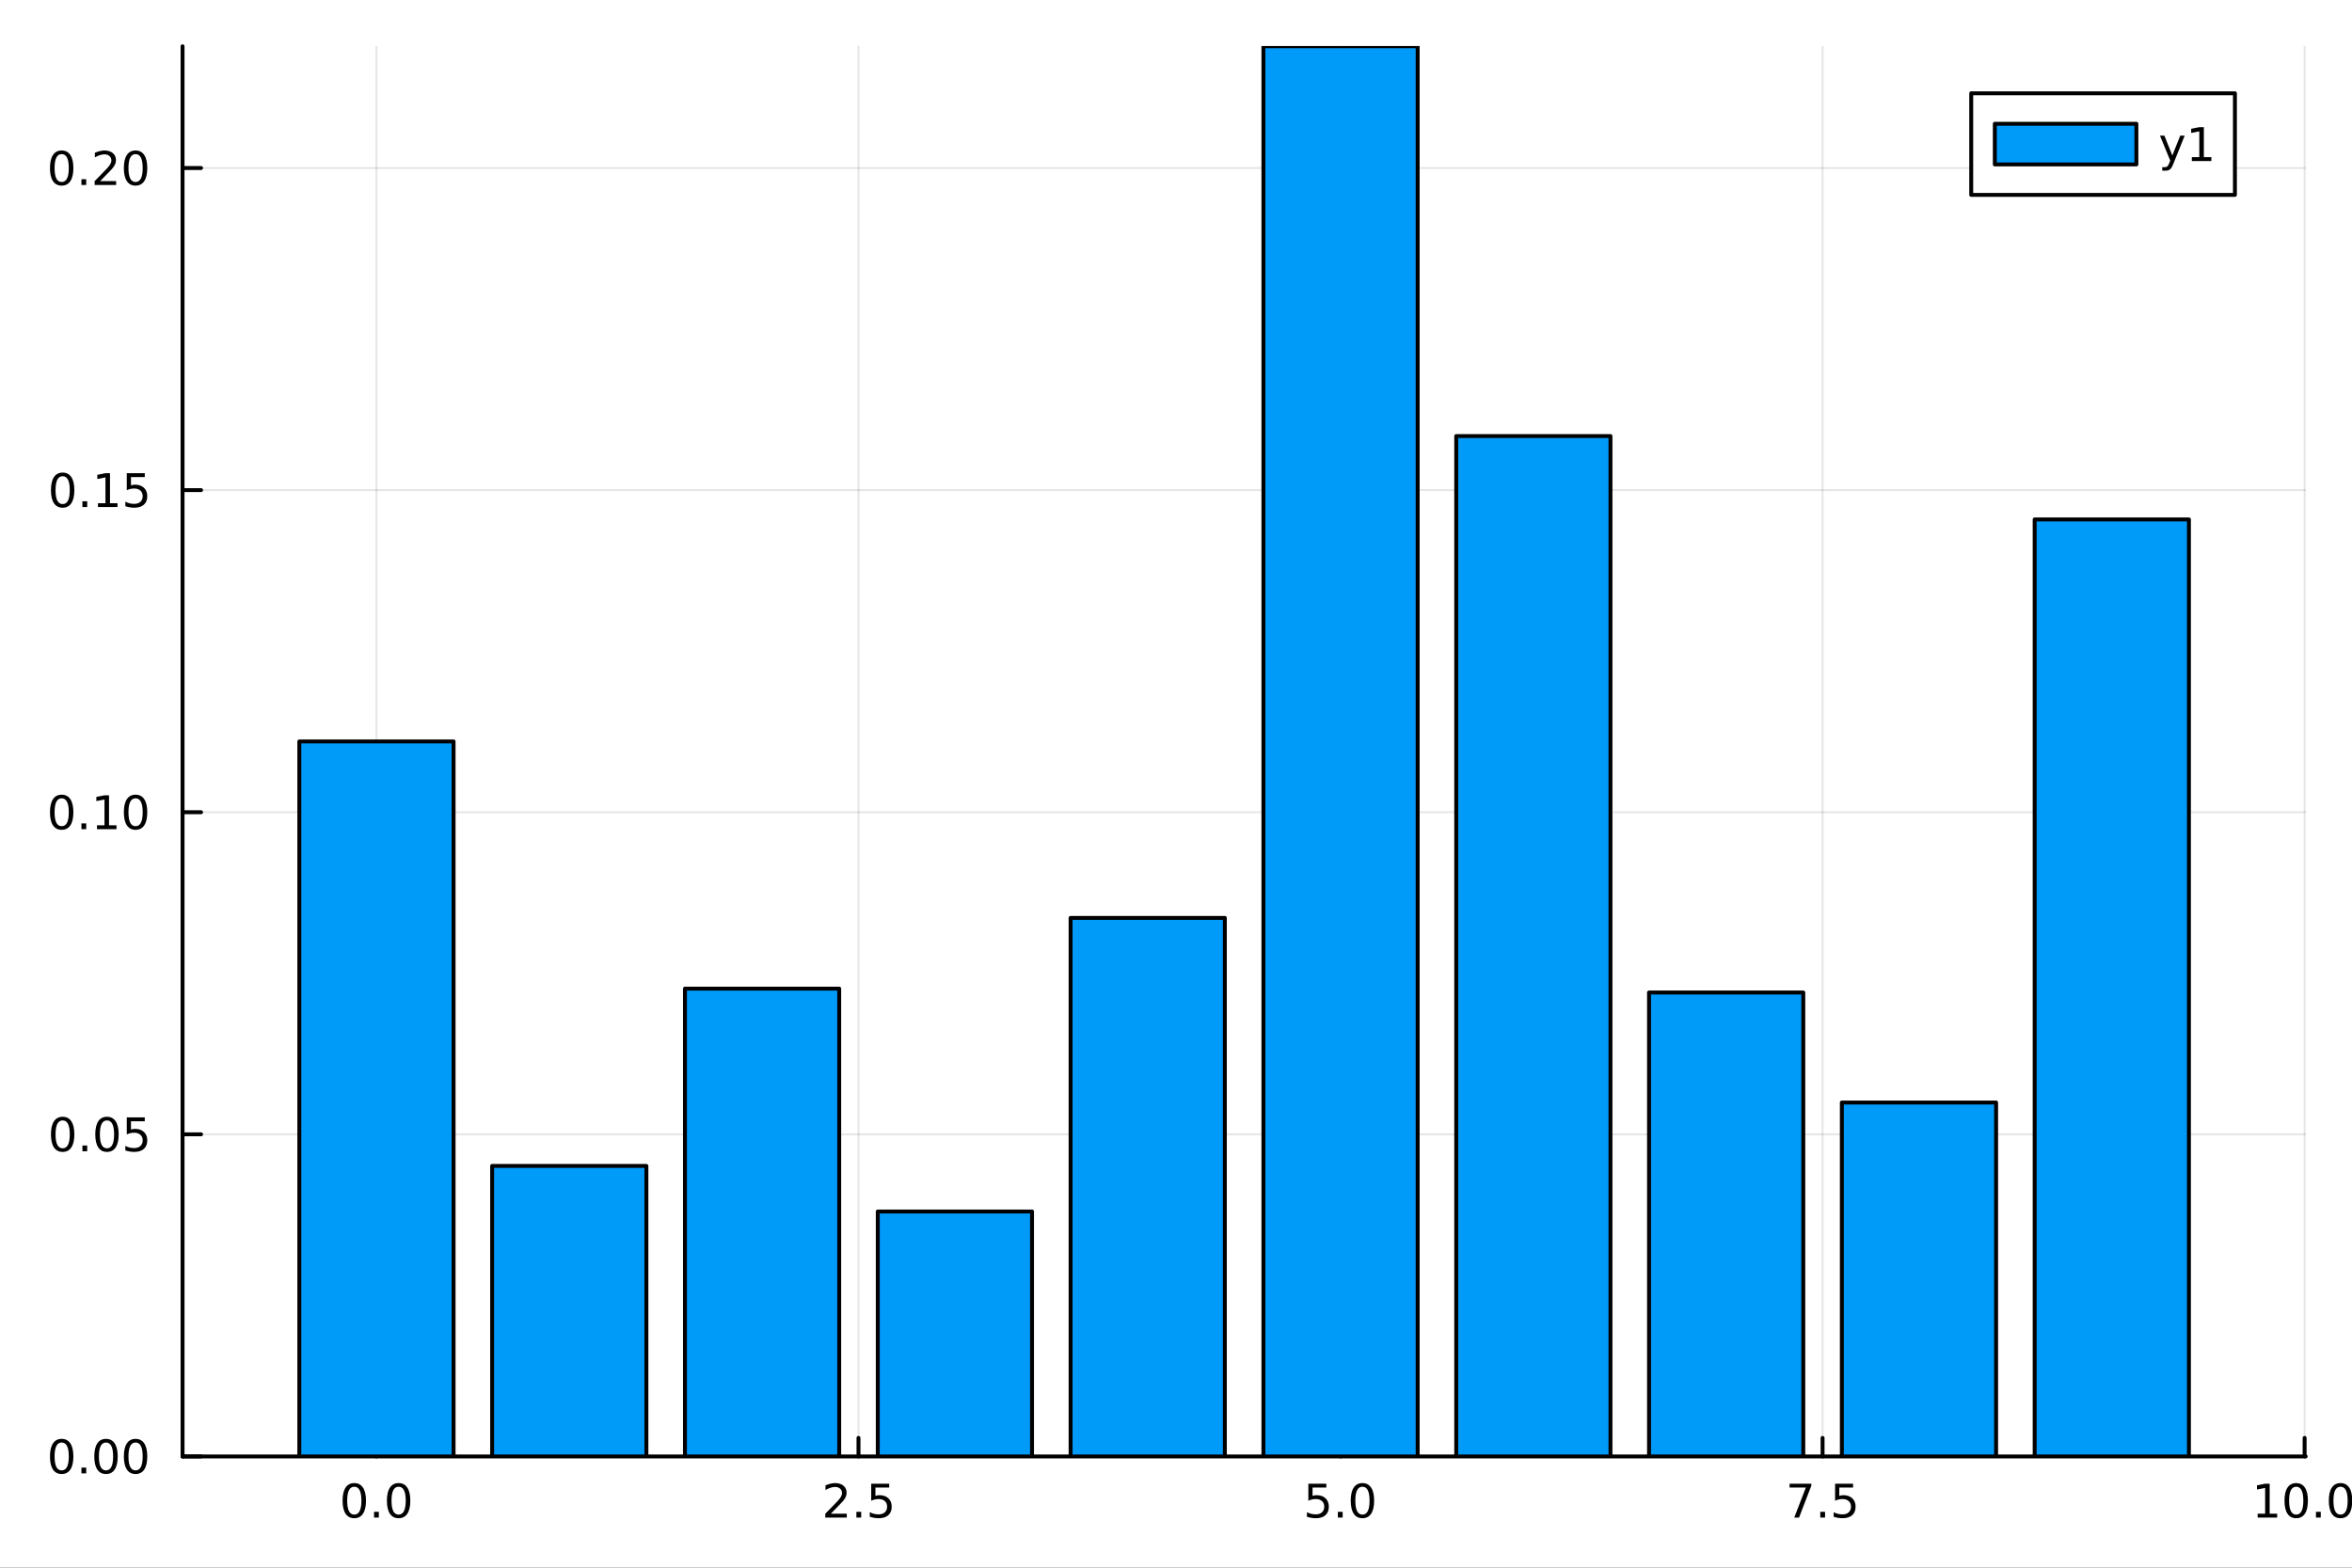 <?xml version="1.0" encoding="utf-8"?>
<svg xmlns="http://www.w3.org/2000/svg" xmlns:xlink="http://www.w3.org/1999/xlink" width="600" height="400" viewBox="0 0 2400 1600">
<rect x="0" y="0" width="2400" height="1600" fill="#333333" stroke="none"/>
<defs>
  <clipPath id="clip910">
    <rect x="0" y="0" width="2400" height="1600"/>
  </clipPath>
</defs>
<path clip-path="url(#clip910)" d="M0 1600 L2400 1600 L2400 0 L0 0  Z" fill="#ffffff" fill-rule="evenodd" fill-opacity="1"/>
<defs>
  <clipPath id="clip911">
    <rect x="480" y="0" width="1681" height="1600"/>
  </clipPath>
</defs>
<path clip-path="url(#clip910)" d="M186.274 1486.45 L2352.76 1486.45 L2352.76 47.244 L186.274 47.244  Z" fill="#ffffff" fill-rule="evenodd" fill-opacity="1"/>
<defs>
  <clipPath id="clip912">
    <rect x="186" y="47" width="2167" height="1440"/>
  </clipPath>
</defs>
<polyline clip-path="url(#clip912)" style="stroke:#000000; stroke-linecap:round; stroke-linejoin:round; stroke-width:2; stroke-opacity:0.1; fill:none" points="384.135,1486.45 384.135,47.244 "/>
<polyline clip-path="url(#clip912)" style="stroke:#000000; stroke-linecap:round; stroke-linejoin:round; stroke-width:2; stroke-opacity:0.1; fill:none" points="876.013,1486.45 876.013,47.244 "/>
<polyline clip-path="url(#clip912)" style="stroke:#000000; stroke-linecap:round; stroke-linejoin:round; stroke-width:2; stroke-opacity:0.1; fill:none" points="1367.89,1486.45 1367.89,47.244 "/>
<polyline clip-path="url(#clip912)" style="stroke:#000000; stroke-linecap:round; stroke-linejoin:round; stroke-width:2; stroke-opacity:0.1; fill:none" points="1859.77,1486.45 1859.77,47.244 "/>
<polyline clip-path="url(#clip912)" style="stroke:#000000; stroke-linecap:round; stroke-linejoin:round; stroke-width:2; stroke-opacity:0.1; fill:none" points="2351.65,1486.45 2351.65,47.244 "/>
<polyline clip-path="url(#clip910)" style="stroke:#000000; stroke-linecap:round; stroke-linejoin:round; stroke-width:4; stroke-opacity:1; fill:none" points="186.274,1486.45 2352.76,1486.45 "/>
<polyline clip-path="url(#clip910)" style="stroke:#000000; stroke-linecap:round; stroke-linejoin:round; stroke-width:4; stroke-opacity:1; fill:none" points="384.135,1486.45 384.135,1467.55 "/>
<polyline clip-path="url(#clip910)" style="stroke:#000000; stroke-linecap:round; stroke-linejoin:round; stroke-width:4; stroke-opacity:1; fill:none" points="876.013,1486.45 876.013,1467.55 "/>
<polyline clip-path="url(#clip910)" style="stroke:#000000; stroke-linecap:round; stroke-linejoin:round; stroke-width:4; stroke-opacity:1; fill:none" points="1367.89,1486.45 1367.89,1467.55 "/>
<polyline clip-path="url(#clip910)" style="stroke:#000000; stroke-linecap:round; stroke-linejoin:round; stroke-width:4; stroke-opacity:1; fill:none" points="1859.77,1486.45 1859.77,1467.55 "/>
<polyline clip-path="url(#clip910)" style="stroke:#000000; stroke-linecap:round; stroke-linejoin:round; stroke-width:4; stroke-opacity:1; fill:none" points="2351.65,1486.45 2351.65,1467.55 "/>
<path clip-path="url(#clip910)" d="M361.519 1517.37 Q357.908 1517.37 356.079 1520.93 Q354.274 1524.47 354.274 1531.6 Q354.274 1538.71 356.079 1542.27 Q357.908 1545.82 361.519 1545.82 Q365.153 1545.82 366.959 1542.27 Q368.788 1538.71 368.788 1531.6 Q368.788 1524.47 366.959 1520.93 Q365.153 1517.37 361.519 1517.37 M361.519 1513.66 Q367.329 1513.66 370.385 1518.27 Q373.464 1522.85 373.464 1531.6 Q373.464 1540.33 370.385 1544.94 Q367.329 1549.52 361.519 1549.52 Q355.709 1549.52 352.63 1544.94 Q349.575 1540.33 349.575 1531.6 Q349.575 1522.85 352.63 1518.27 Q355.709 1513.66 361.519 1513.66 Z" fill="#000000" fill-rule="nonzero" fill-opacity="1" /><path clip-path="url(#clip910)" d="M381.681 1542.97 L386.565 1542.97 L386.565 1548.85 L381.681 1548.85 L381.681 1542.97 Z" fill="#000000" fill-rule="nonzero" fill-opacity="1" /><path clip-path="url(#clip910)" d="M406.75 1517.37 Q403.139 1517.37 401.311 1520.93 Q399.505 1524.47 399.505 1531.6 Q399.505 1538.71 401.311 1542.27 Q403.139 1545.82 406.75 1545.82 Q410.385 1545.82 412.19 1542.27 Q414.019 1538.71 414.019 1531.6 Q414.019 1524.47 412.19 1520.93 Q410.385 1517.37 406.75 1517.37 M406.75 1513.66 Q412.561 1513.66 415.616 1518.27 Q418.695 1522.85 418.695 1531.6 Q418.695 1540.33 415.616 1544.94 Q412.561 1549.52 406.75 1549.52 Q400.94 1549.52 397.862 1544.94 Q394.806 1540.33 394.806 1531.6 Q394.806 1522.85 397.862 1518.27 Q400.94 1513.66 406.75 1513.66 Z" fill="#000000" fill-rule="nonzero" fill-opacity="1" /><path clip-path="url(#clip910)" d="M847.749 1544.91 L864.068 1544.91 L864.068 1548.85 L842.124 1548.85 L842.124 1544.91 Q844.786 1542.16 849.369 1537.53 Q853.976 1532.88 855.156 1531.53 Q857.402 1529.01 858.281 1527.27 Q859.184 1525.51 859.184 1523.82 Q859.184 1521.07 857.24 1519.33 Q855.318 1517.6 852.217 1517.6 Q850.017 1517.6 847.564 1518.36 Q845.133 1519.13 842.355 1520.68 L842.355 1515.95 Q845.18 1514.82 847.633 1514.24 Q850.087 1513.66 852.124 1513.66 Q857.494 1513.66 860.689 1516.35 Q863.883 1519.03 863.883 1523.52 Q863.883 1525.65 863.073 1527.57 Q862.286 1529.47 860.179 1532.07 Q859.601 1532.74 856.499 1535.95 Q853.397 1539.15 847.749 1544.91 Z" fill="#000000" fill-rule="nonzero" fill-opacity="1" /><path clip-path="url(#clip910)" d="M873.883 1542.97 L878.767 1542.97 L878.767 1548.85 L873.883 1548.85 L873.883 1542.97 Z" fill="#000000" fill-rule="nonzero" fill-opacity="1" /><path clip-path="url(#clip910)" d="M888.999 1514.29 L907.355 1514.29 L907.355 1518.22 L893.281 1518.22 L893.281 1526.7 Q894.3 1526.35 895.318 1526.19 Q896.337 1526 897.355 1526 Q903.142 1526 906.522 1529.17 Q909.901 1532.34 909.901 1537.76 Q909.901 1543.34 906.429 1546.44 Q902.957 1549.52 896.638 1549.52 Q894.462 1549.52 892.193 1549.15 Q889.948 1548.78 887.54 1548.04 L887.54 1543.34 Q889.624 1544.47 891.846 1545.03 Q894.068 1545.58 896.545 1545.58 Q900.55 1545.58 902.888 1543.48 Q905.225 1541.37 905.225 1537.76 Q905.225 1534.15 902.888 1532.04 Q900.55 1529.94 896.545 1529.94 Q894.67 1529.94 892.795 1530.35 Q890.943 1530.77 888.999 1531.65 L888.999 1514.29 Z" fill="#000000" fill-rule="nonzero" fill-opacity="1" /><path clip-path="url(#clip910)" d="M1335.06 1514.29 L1353.41 1514.29 L1353.41 1518.22 L1339.34 1518.22 L1339.34 1526.7 Q1340.36 1526.35 1341.37 1526.19 Q1342.39 1526 1343.41 1526 Q1349.2 1526 1352.58 1529.17 Q1355.96 1532.34 1355.96 1537.76 Q1355.96 1543.34 1352.49 1546.44 Q1349.01 1549.52 1342.69 1549.52 Q1340.52 1549.52 1338.25 1549.15 Q1336 1548.78 1333.6 1548.04 L1333.6 1543.34 Q1335.68 1544.47 1337.9 1545.03 Q1340.12 1545.58 1342.6 1545.58 Q1346.61 1545.58 1348.94 1543.48 Q1351.28 1541.37 1351.28 1537.76 Q1351.28 1534.15 1348.94 1532.04 Q1346.61 1529.94 1342.6 1529.94 Q1340.73 1529.94 1338.85 1530.35 Q1337 1530.77 1335.06 1531.65 L1335.06 1514.29 Z" fill="#000000" fill-rule="nonzero" fill-opacity="1" /><path clip-path="url(#clip910)" d="M1365.17 1542.97 L1370.05 1542.97 L1370.05 1548.85 L1365.17 1548.85 L1365.17 1542.97 Z" fill="#000000" fill-rule="nonzero" fill-opacity="1" /><path clip-path="url(#clip910)" d="M1390.24 1517.37 Q1386.63 1517.37 1384.8 1520.93 Q1382.99 1524.47 1382.99 1531.6 Q1382.99 1538.71 1384.8 1542.27 Q1386.63 1545.82 1390.24 1545.82 Q1393.87 1545.82 1395.68 1542.27 Q1397.51 1538.71 1397.51 1531.6 Q1397.51 1524.47 1395.68 1520.93 Q1393.87 1517.37 1390.24 1517.37 M1390.24 1513.66 Q1396.05 1513.66 1399.11 1518.27 Q1402.18 1522.85 1402.18 1531.6 Q1402.18 1540.33 1399.11 1544.94 Q1396.05 1549.52 1390.24 1549.52 Q1384.43 1549.52 1381.35 1544.94 Q1378.3 1540.33 1378.3 1531.6 Q1378.3 1522.85 1381.35 1518.27 Q1384.43 1513.66 1390.24 1513.66 Z" fill="#000000" fill-rule="nonzero" fill-opacity="1" /><path clip-path="url(#clip910)" d="M1826.09 1514.29 L1848.31 1514.29 L1848.31 1516.28 L1835.76 1548.85 L1830.88 1548.85 L1842.69 1518.22 L1826.09 1518.22 L1826.09 1514.29 Z" fill="#000000" fill-rule="nonzero" fill-opacity="1" /><path clip-path="url(#clip910)" d="M1857.43 1542.97 L1862.31 1542.97 L1862.31 1548.85 L1857.43 1548.85 L1857.43 1542.97 Z" fill="#000000" fill-rule="nonzero" fill-opacity="1" /><path clip-path="url(#clip910)" d="M1872.55 1514.29 L1890.9 1514.29 L1890.9 1518.22 L1876.83 1518.22 L1876.83 1526.7 Q1877.85 1526.35 1878.87 1526.19 Q1879.88 1526 1880.9 1526 Q1886.69 1526 1890.07 1529.17 Q1893.45 1532.34 1893.45 1537.76 Q1893.45 1543.34 1889.98 1546.44 Q1886.5 1549.52 1880.18 1549.52 Q1878.01 1549.52 1875.74 1549.15 Q1873.5 1548.78 1871.09 1548.04 L1871.09 1543.34 Q1873.17 1544.47 1875.39 1545.03 Q1877.62 1545.58 1880.09 1545.58 Q1884.1 1545.58 1886.43 1543.48 Q1888.77 1541.37 1888.77 1537.76 Q1888.77 1534.15 1886.43 1532.04 Q1884.1 1529.94 1880.09 1529.94 Q1878.22 1529.94 1876.34 1530.35 Q1874.49 1530.77 1872.55 1531.65 L1872.55 1514.29 Z" fill="#000000" fill-rule="nonzero" fill-opacity="1" /><path clip-path="url(#clip910)" d="M2303.72 1544.91 L2311.36 1544.91 L2311.36 1518.55 L2303.05 1520.21 L2303.05 1515.95 L2311.31 1514.29 L2315.99 1514.29 L2315.99 1544.91 L2323.63 1544.91 L2323.63 1548.85 L2303.72 1548.85 L2303.72 1544.91 Z" fill="#000000" fill-rule="nonzero" fill-opacity="1" /><path clip-path="url(#clip910)" d="M2343.07 1517.37 Q2339.46 1517.37 2337.63 1520.93 Q2335.82 1524.47 2335.82 1531.6 Q2335.82 1538.71 2337.63 1542.27 Q2339.46 1545.82 2343.07 1545.82 Q2346.7 1545.82 2348.51 1542.27 Q2350.34 1538.71 2350.34 1531.6 Q2350.34 1524.47 2348.51 1520.93 Q2346.7 1517.37 2343.07 1517.37 M2343.07 1513.66 Q2348.88 1513.66 2351.94 1518.27 Q2355.01 1522.85 2355.01 1531.6 Q2355.01 1540.33 2351.94 1544.94 Q2348.88 1549.52 2343.07 1549.52 Q2337.26 1549.52 2334.18 1544.94 Q2331.13 1540.33 2331.13 1531.6 Q2331.13 1522.85 2334.18 1518.27 Q2337.26 1513.66 2343.07 1513.66 Z" fill="#000000" fill-rule="nonzero" fill-opacity="1" /><path clip-path="url(#clip910)" d="M2363.23 1542.97 L2368.12 1542.97 L2368.12 1548.85 L2363.23 1548.85 L2363.23 1542.97 Z" fill="#000000" fill-rule="nonzero" fill-opacity="1" /><path clip-path="url(#clip910)" d="M2388.3 1517.37 Q2384.69 1517.37 2382.86 1520.93 Q2381.06 1524.47 2381.06 1531.6 Q2381.06 1538.71 2382.86 1542.27 Q2384.69 1545.82 2388.3 1545.82 Q2391.94 1545.82 2393.74 1542.27 Q2395.57 1538.71 2395.57 1531.6 Q2395.57 1524.47 2393.74 1520.93 Q2391.94 1517.37 2388.3 1517.37 M2388.3 1513.66 Q2394.11 1513.66 2397.17 1518.27 Q2400.25 1522.85 2400.25 1531.6 Q2400.25 1540.33 2397.17 1544.94 Q2394.11 1549.52 2388.3 1549.52 Q2382.49 1549.52 2379.41 1544.94 Q2376.36 1540.33 2376.36 1531.6 Q2376.36 1522.85 2379.41 1518.27 Q2382.49 1513.66 2388.3 1513.66 Z" fill="#000000" fill-rule="nonzero" fill-opacity="1" /><polyline clip-path="url(#clip912)" style="stroke:#000000; stroke-linecap:round; stroke-linejoin:round; stroke-width:2; stroke-opacity:0.1; fill:none" points="186.274,1486.45 2352.76,1486.45 "/>
<polyline clip-path="url(#clip912)" style="stroke:#000000; stroke-linecap:round; stroke-linejoin:round; stroke-width:2; stroke-opacity:0.1; fill:none" points="186.274,1157.71 2352.76,1157.71 "/>
<polyline clip-path="url(#clip912)" style="stroke:#000000; stroke-linecap:round; stroke-linejoin:round; stroke-width:2; stroke-opacity:0.1; fill:none" points="186.274,828.971 2352.76,828.971 "/>
<polyline clip-path="url(#clip912)" style="stroke:#000000; stroke-linecap:round; stroke-linejoin:round; stroke-width:2; stroke-opacity:0.1; fill:none" points="186.274,500.233 2352.76,500.233 "/>
<polyline clip-path="url(#clip912)" style="stroke:#000000; stroke-linecap:round; stroke-linejoin:round; stroke-width:2; stroke-opacity:0.1; fill:none" points="186.274,171.494 2352.76,171.494 "/>
<polyline clip-path="url(#clip910)" style="stroke:#000000; stroke-linecap:round; stroke-linejoin:round; stroke-width:4; stroke-opacity:1; fill:none" points="186.274,1486.45 186.274,47.244 "/>
<polyline clip-path="url(#clip910)" style="stroke:#000000; stroke-linecap:round; stroke-linejoin:round; stroke-width:4; stroke-opacity:1; fill:none" points="186.274,1486.45 205.172,1486.45 "/>
<polyline clip-path="url(#clip910)" style="stroke:#000000; stroke-linecap:round; stroke-linejoin:round; stroke-width:4; stroke-opacity:1; fill:none" points="186.274,1157.71 205.172,1157.71 "/>
<polyline clip-path="url(#clip910)" style="stroke:#000000; stroke-linecap:round; stroke-linejoin:round; stroke-width:4; stroke-opacity:1; fill:none" points="186.274,828.971 205.172,828.971 "/>
<polyline clip-path="url(#clip910)" style="stroke:#000000; stroke-linecap:round; stroke-linejoin:round; stroke-width:4; stroke-opacity:1; fill:none" points="186.274,500.233 205.172,500.233 "/>
<polyline clip-path="url(#clip910)" style="stroke:#000000; stroke-linecap:round; stroke-linejoin:round; stroke-width:4; stroke-opacity:1; fill:none" points="186.274,171.494 205.172,171.494 "/>
<path clip-path="url(#clip910)" d="M62.937 1472.25 Q59.325 1472.25 57.497 1475.81 Q55.691 1479.35 55.691 1486.48 Q55.691 1493.59 57.497 1497.15 Q59.325 1500.7 62.937 1500.7 Q66.571 1500.7 68.376 1497.15 Q70.205 1493.59 70.205 1486.48 Q70.205 1479.35 68.376 1475.81 Q66.571 1472.25 62.937 1472.25 M62.937 1468.54 Q68.747 1468.54 71.802 1473.15 Q74.881 1477.73 74.881 1486.48 Q74.881 1495.21 71.802 1499.82 Q68.747 1504.4 62.937 1504.4 Q57.126 1504.4 54.048 1499.82 Q50.992 1495.21 50.992 1486.48 Q50.992 1477.73 54.048 1473.15 Q57.126 1468.54 62.937 1468.54 Z" fill="#000000" fill-rule="nonzero" fill-opacity="1" /><path clip-path="url(#clip910)" d="M83.098 1497.85 L87.983 1497.85 L87.983 1503.73 L83.098 1503.73 L83.098 1497.85 Z" fill="#000000" fill-rule="nonzero" fill-opacity="1" /><path clip-path="url(#clip910)" d="M108.168 1472.25 Q104.557 1472.25 102.728 1475.81 Q100.922 1479.35 100.922 1486.48 Q100.922 1493.59 102.728 1497.15 Q104.557 1500.7 108.168 1500.7 Q111.802 1500.7 113.608 1497.15 Q115.436 1493.59 115.436 1486.48 Q115.436 1479.35 113.608 1475.81 Q111.802 1472.25 108.168 1472.25 M108.168 1468.54 Q113.978 1468.54 117.033 1473.15 Q120.112 1477.73 120.112 1486.48 Q120.112 1495.21 117.033 1499.82 Q113.978 1504.4 108.168 1504.4 Q102.358 1504.4 99.279 1499.82 Q96.223 1495.21 96.223 1486.48 Q96.223 1477.73 99.279 1473.15 Q102.358 1468.54 108.168 1468.54 Z" fill="#000000" fill-rule="nonzero" fill-opacity="1" /><path clip-path="url(#clip910)" d="M138.33 1472.25 Q134.719 1472.25 132.89 1475.81 Q131.084 1479.35 131.084 1486.48 Q131.084 1493.59 132.89 1497.15 Q134.719 1500.7 138.33 1500.7 Q141.964 1500.7 143.769 1497.15 Q145.598 1493.59 145.598 1486.48 Q145.598 1479.35 143.769 1475.81 Q141.964 1472.25 138.33 1472.25 M138.33 1468.54 Q144.14 1468.54 147.195 1473.15 Q150.274 1477.73 150.274 1486.48 Q150.274 1495.21 147.195 1499.82 Q144.14 1504.4 138.33 1504.4 Q132.519 1504.4 129.441 1499.82 Q126.385 1495.21 126.385 1486.48 Q126.385 1477.73 129.441 1473.15 Q132.519 1468.54 138.33 1468.54 Z" fill="#000000" fill-rule="nonzero" fill-opacity="1" /><path clip-path="url(#clip910)" d="M63.932 1143.51 Q60.321 1143.51 58.492 1147.07 Q56.687 1150.61 56.687 1157.74 Q56.687 1164.85 58.492 1168.42 Q60.321 1171.96 63.932 1171.96 Q67.566 1171.96 69.372 1168.42 Q71.2 1164.85 71.2 1157.74 Q71.2 1150.61 69.372 1147.07 Q67.566 1143.51 63.932 1143.51 M63.932 1139.8 Q69.742 1139.8 72.798 1144.41 Q75.876 1148.99 75.876 1157.74 Q75.876 1166.47 72.798 1171.08 Q69.742 1175.66 63.932 1175.66 Q58.122 1175.66 55.043 1171.08 Q51.987 1166.47 51.987 1157.74 Q51.987 1148.99 55.043 1144.41 Q58.122 1139.8 63.932 1139.8 Z" fill="#000000" fill-rule="nonzero" fill-opacity="1" /><path clip-path="url(#clip910)" d="M84.094 1169.11 L88.978 1169.11 L88.978 1174.99 L84.094 1174.99 L84.094 1169.11 Z" fill="#000000" fill-rule="nonzero" fill-opacity="1" /><path clip-path="url(#clip910)" d="M109.163 1143.51 Q105.552 1143.51 103.723 1147.07 Q101.918 1150.61 101.918 1157.74 Q101.918 1164.85 103.723 1168.42 Q105.552 1171.96 109.163 1171.96 Q112.797 1171.96 114.603 1168.42 Q116.432 1164.85 116.432 1157.74 Q116.432 1150.61 114.603 1147.07 Q112.797 1143.51 109.163 1143.51 M109.163 1139.8 Q114.973 1139.8 118.029 1144.41 Q121.107 1148.99 121.107 1157.74 Q121.107 1166.47 118.029 1171.08 Q114.973 1175.66 109.163 1175.66 Q103.353 1175.66 100.274 1171.08 Q97.219 1166.47 97.219 1157.74 Q97.219 1148.99 100.274 1144.41 Q103.353 1139.8 109.163 1139.8 Z" fill="#000000" fill-rule="nonzero" fill-opacity="1" /><path clip-path="url(#clip910)" d="M129.371 1140.43 L147.728 1140.43 L147.728 1144.36 L133.654 1144.36 L133.654 1152.84 Q134.672 1152.49 135.691 1152.33 Q136.709 1152.14 137.728 1152.14 Q143.515 1152.14 146.894 1155.31 Q150.274 1158.48 150.274 1163.9 Q150.274 1169.48 146.802 1172.58 Q143.33 1175.66 137.01 1175.66 Q134.834 1175.66 132.566 1175.29 Q130.32 1174.92 127.913 1174.18 L127.913 1169.48 Q129.996 1170.61 132.219 1171.17 Q134.441 1171.73 136.918 1171.73 Q140.922 1171.73 143.26 1169.62 Q145.598 1167.51 145.598 1163.9 Q145.598 1160.29 143.26 1158.18 Q140.922 1156.08 136.918 1156.08 Q135.043 1156.08 133.168 1156.49 Q131.316 1156.91 129.371 1157.79 L129.371 1140.43 Z" fill="#000000" fill-rule="nonzero" fill-opacity="1" /><path clip-path="url(#clip910)" d="M62.937 814.77 Q59.325 814.77 57.497 818.335 Q55.691 821.876 55.691 829.006 Q55.691 836.112 57.497 839.677 Q59.325 843.219 62.937 843.219 Q66.571 843.219 68.376 839.677 Q70.205 836.112 70.205 829.006 Q70.205 821.876 68.376 818.335 Q66.571 814.77 62.937 814.77 M62.937 811.066 Q68.747 811.066 71.802 815.673 Q74.881 820.256 74.881 829.006 Q74.881 837.733 71.802 842.339 Q68.747 846.922 62.937 846.922 Q57.126 846.922 54.048 842.339 Q50.992 837.733 50.992 829.006 Q50.992 820.256 54.048 815.673 Q57.126 811.066 62.937 811.066 Z" fill="#000000" fill-rule="nonzero" fill-opacity="1" /><path clip-path="url(#clip910)" d="M83.098 840.372 L87.983 840.372 L87.983 846.251 L83.098 846.251 L83.098 840.372 Z" fill="#000000" fill-rule="nonzero" fill-opacity="1" /><path clip-path="url(#clip910)" d="M98.978 842.316 L106.617 842.316 L106.617 815.95 L98.307 817.617 L98.307 813.358 L106.571 811.691 L111.246 811.691 L111.246 842.316 L118.885 842.316 L118.885 846.251 L98.978 846.251 L98.978 842.316 Z" fill="#000000" fill-rule="nonzero" fill-opacity="1" /><path clip-path="url(#clip910)" d="M138.33 814.77 Q134.719 814.77 132.89 818.335 Q131.084 821.876 131.084 829.006 Q131.084 836.112 132.89 839.677 Q134.719 843.219 138.33 843.219 Q141.964 843.219 143.769 839.677 Q145.598 836.112 145.598 829.006 Q145.598 821.876 143.769 818.335 Q141.964 814.77 138.33 814.77 M138.33 811.066 Q144.14 811.066 147.195 815.673 Q150.274 820.256 150.274 829.006 Q150.274 837.733 147.195 842.339 Q144.14 846.922 138.33 846.922 Q132.519 846.922 129.441 842.339 Q126.385 837.733 126.385 829.006 Q126.385 820.256 129.441 815.673 Q132.519 811.066 138.33 811.066 Z" fill="#000000" fill-rule="nonzero" fill-opacity="1" /><path clip-path="url(#clip910)" d="M63.932 486.031 Q60.321 486.031 58.492 489.596 Q56.687 493.138 56.687 500.268 Q56.687 507.374 58.492 510.939 Q60.321 514.48 63.932 514.48 Q67.566 514.48 69.372 510.939 Q71.2 507.374 71.2 500.268 Q71.2 493.138 69.372 489.596 Q67.566 486.031 63.932 486.031 M63.932 482.328 Q69.742 482.328 72.798 486.934 Q75.876 491.518 75.876 500.268 Q75.876 508.994 72.798 513.601 Q69.742 518.184 63.932 518.184 Q58.122 518.184 55.043 513.601 Q51.987 508.994 51.987 500.268 Q51.987 491.518 55.043 486.934 Q58.122 482.328 63.932 482.328 Z" fill="#000000" fill-rule="nonzero" fill-opacity="1" /><path clip-path="url(#clip910)" d="M84.094 511.633 L88.978 511.633 L88.978 517.513 L84.094 517.513 L84.094 511.633 Z" fill="#000000" fill-rule="nonzero" fill-opacity="1" /><path clip-path="url(#clip910)" d="M99.973 513.578 L107.612 513.578 L107.612 487.212 L99.302 488.879 L99.302 484.619 L107.566 482.953 L112.242 482.953 L112.242 513.578 L119.881 513.578 L119.881 517.513 L99.973 517.513 L99.973 513.578 Z" fill="#000000" fill-rule="nonzero" fill-opacity="1" /><path clip-path="url(#clip910)" d="M129.371 482.953 L147.728 482.953 L147.728 486.888 L133.654 486.888 L133.654 495.36 Q134.672 495.013 135.691 494.851 Q136.709 494.666 137.728 494.666 Q143.515 494.666 146.894 497.837 Q150.274 501.008 150.274 506.425 Q150.274 512.004 146.802 515.105 Q143.33 518.184 137.01 518.184 Q134.834 518.184 132.566 517.814 Q130.32 517.443 127.913 516.703 L127.913 512.004 Q129.996 513.138 132.219 513.693 Q134.441 514.249 136.918 514.249 Q140.922 514.249 143.26 512.142 Q145.598 510.036 145.598 506.425 Q145.598 502.814 143.26 500.707 Q140.922 498.601 136.918 498.601 Q135.043 498.601 133.168 499.018 Q131.316 499.434 129.371 500.314 L129.371 482.953 Z" fill="#000000" fill-rule="nonzero" fill-opacity="1" /><path clip-path="url(#clip910)" d="M62.937 157.293 Q59.325 157.293 57.497 160.858 Q55.691 164.4 55.691 171.529 Q55.691 178.636 57.497 182.2 Q59.325 185.742 62.937 185.742 Q66.571 185.742 68.376 182.2 Q70.205 178.636 70.205 171.529 Q70.205 164.4 68.376 160.858 Q66.571 157.293 62.937 157.293 M62.937 153.589 Q68.747 153.589 71.802 158.196 Q74.881 162.779 74.881 171.529 Q74.881 180.256 71.802 184.862 Q68.747 189.446 62.937 189.446 Q57.126 189.446 54.048 184.862 Q50.992 180.256 50.992 171.529 Q50.992 162.779 54.048 158.196 Q57.126 153.589 62.937 153.589 Z" fill="#000000" fill-rule="nonzero" fill-opacity="1" /><path clip-path="url(#clip910)" d="M83.098 182.895 L87.983 182.895 L87.983 188.774 L83.098 188.774 L83.098 182.895 Z" fill="#000000" fill-rule="nonzero" fill-opacity="1" /><path clip-path="url(#clip910)" d="M102.196 184.839 L118.515 184.839 L118.515 188.774 L96.571 188.774 L96.571 184.839 Q99.233 182.085 103.816 177.455 Q108.422 172.802 109.603 171.46 Q111.848 168.937 112.728 167.2 Q113.631 165.441 113.631 163.751 Q113.631 160.997 111.686 159.261 Q109.765 157.525 106.663 157.525 Q104.464 157.525 102.01 158.288 Q99.58 159.052 96.802 160.603 L96.802 155.881 Q99.626 154.747 102.08 154.168 Q104.534 153.589 106.571 153.589 Q111.941 153.589 115.135 156.275 Q118.33 158.96 118.33 163.45 Q118.33 165.58 117.52 167.501 Q116.733 169.4 114.626 171.992 Q114.047 172.663 110.946 175.881 Q107.844 179.075 102.196 184.839 Z" fill="#000000" fill-rule="nonzero" fill-opacity="1" /><path clip-path="url(#clip910)" d="M138.33 157.293 Q134.719 157.293 132.89 160.858 Q131.084 164.4 131.084 171.529 Q131.084 178.636 132.89 182.2 Q134.719 185.742 138.33 185.742 Q141.964 185.742 143.769 182.2 Q145.598 178.636 145.598 171.529 Q145.598 164.4 143.769 160.858 Q141.964 157.293 138.33 157.293 M138.33 153.589 Q144.14 153.589 147.195 158.196 Q150.274 162.779 150.274 171.529 Q150.274 180.256 147.195 184.862 Q144.14 189.446 138.33 189.446 Q132.519 189.446 129.441 184.862 Q126.385 180.256 126.385 171.529 Q126.385 162.779 129.441 158.196 Q132.519 153.589 138.33 153.589 Z" fill="#000000" fill-rule="nonzero" fill-opacity="1" /><path clip-path="url(#clip912)" d="M305.434 756.743 L305.434 1486.45 L462.835 1486.45 L462.835 756.743 L305.434 756.743 L305.434 756.743  Z" fill="#009af9" fill-rule="evenodd" fill-opacity="1"/>
<polyline clip-path="url(#clip912)" style="stroke:#000000; stroke-linecap:round; stroke-linejoin:round; stroke-width:4; stroke-opacity:1; fill:none" points="305.434,756.743 305.434,1486.45 462.835,1486.45 462.835,756.743 305.434,756.743 "/>
<path clip-path="url(#clip912)" d="M502.186 1189.97 L502.186 1486.45 L659.586 1486.45 L659.586 1189.97 L502.186 1189.97 L502.186 1189.97  Z" fill="#009af9" fill-rule="evenodd" fill-opacity="1"/>
<polyline clip-path="url(#clip912)" style="stroke:#000000; stroke-linecap:round; stroke-linejoin:round; stroke-width:4; stroke-opacity:1; fill:none" points="502.186,1189.97 502.186,1486.45 659.586,1486.45 659.586,1189.97 502.186,1189.97 "/>
<path clip-path="url(#clip912)" d="M698.937 1009.02 L698.937 1486.45 L856.338 1486.45 L856.338 1009.02 L698.937 1009.02 L698.937 1009.02  Z" fill="#009af9" fill-rule="evenodd" fill-opacity="1"/>
<polyline clip-path="url(#clip912)" style="stroke:#000000; stroke-linecap:round; stroke-linejoin:round; stroke-width:4; stroke-opacity:1; fill:none" points="698.937,1009.02 698.937,1486.45 856.338,1486.45 856.338,1009.02 698.937,1009.02 "/>
<path clip-path="url(#clip912)" d="M895.688 1236.49 L895.688 1486.45 L1053.09 1486.45 L1053.09 1236.49 L895.688 1236.49 L895.688 1236.49  Z" fill="#009af9" fill-rule="evenodd" fill-opacity="1"/>
<polyline clip-path="url(#clip912)" style="stroke:#000000; stroke-linecap:round; stroke-linejoin:round; stroke-width:4; stroke-opacity:1; fill:none" points="895.688,1236.49 895.688,1486.45 1053.09,1486.45 1053.09,1236.49 895.688,1236.49 "/>
<path clip-path="url(#clip912)" d="M1092.44 936.83 L1092.44 1486.45 L1249.84 1486.45 L1249.84 936.83 L1092.44 936.83 L1092.44 936.83  Z" fill="#009af9" fill-rule="evenodd" fill-opacity="1"/>
<polyline clip-path="url(#clip912)" style="stroke:#000000; stroke-linecap:round; stroke-linejoin:round; stroke-width:4; stroke-opacity:1; fill:none" points="1092.44,936.83 1092.44,1486.45 1249.84,1486.45 1249.84,936.83 1092.44,936.83 "/>
<path clip-path="url(#clip912)" d="M1289.19 47.244 L1289.19 1486.45 L1446.59 1486.45 L1446.59 47.244 L1289.19 47.244 L1289.19 47.244  Z" fill="#009af9" fill-rule="evenodd" fill-opacity="1"/>
<polyline clip-path="url(#clip912)" style="stroke:#000000; stroke-linecap:round; stroke-linejoin:round; stroke-width:4; stroke-opacity:1; fill:none" points="1289.19,47.244 1289.19,1486.45 1446.59,1486.45 1446.59,47.244 1289.19,47.244 "/>
<path clip-path="url(#clip912)" d="M1485.94 445.074 L1485.94 1486.45 L1643.34 1486.45 L1643.34 445.074 L1485.94 445.074 L1485.94 445.074  Z" fill="#009af9" fill-rule="evenodd" fill-opacity="1"/>
<polyline clip-path="url(#clip912)" style="stroke:#000000; stroke-linecap:round; stroke-linejoin:round; stroke-width:4; stroke-opacity:1; fill:none" points="1485.94,445.074 1485.94,1486.45 1643.34,1486.45 1643.34,445.074 1485.94,445.074 "/>
<path clip-path="url(#clip912)" d="M1682.69 1012.96 L1682.69 1486.45 L1840.09 1486.45 L1840.09 1012.96 L1682.69 1012.96 L1682.69 1012.96  Z" fill="#009af9" fill-rule="evenodd" fill-opacity="1"/>
<polyline clip-path="url(#clip912)" style="stroke:#000000; stroke-linecap:round; stroke-linejoin:round; stroke-width:4; stroke-opacity:1; fill:none" points="1682.69,1012.96 1682.69,1486.45 1840.09,1486.45 1840.09,1012.96 1682.69,1012.96 "/>
<path clip-path="url(#clip912)" d="M1879.44 1125.24 L1879.44 1486.45 L2036.84 1486.45 L2036.84 1125.24 L1879.44 1125.24 L1879.44 1125.24  Z" fill="#009af9" fill-rule="evenodd" fill-opacity="1"/>
<polyline clip-path="url(#clip912)" style="stroke:#000000; stroke-linecap:round; stroke-linejoin:round; stroke-width:4; stroke-opacity:1; fill:none" points="1879.44,1125.24 1879.44,1486.45 2036.84,1486.45 2036.84,1125.24 1879.44,1125.24 "/>
<path clip-path="url(#clip912)" d="M2076.19 530.141 L2076.19 1486.45 L2233.6 1486.45 L2233.6 530.141 L2076.19 530.141 L2076.19 530.141  Z" fill="#009af9" fill-rule="evenodd" fill-opacity="1"/>
<polyline clip-path="url(#clip912)" style="stroke:#000000; stroke-linecap:round; stroke-linejoin:round; stroke-width:4; stroke-opacity:1; fill:none" points="2076.19,530.141 2076.19,1486.45 2233.6,1486.45 2233.6,530.141 2076.19,530.141 "/>
<circle clip-path="url(#clip912)" style="fill:#009af9; stroke:none; fill-opacity:0" cx="384.135" cy="756.743" r="2"/>
<circle clip-path="url(#clip912)" style="fill:#009af9; stroke:none; fill-opacity:0" cx="580.886" cy="1189.97" r="2"/>
<circle clip-path="url(#clip912)" style="fill:#009af9; stroke:none; fill-opacity:0" cx="777.637" cy="1009.02" r="2"/>
<circle clip-path="url(#clip912)" style="fill:#009af9; stroke:none; fill-opacity:0" cx="974.388" cy="1236.49" r="2"/>
<circle clip-path="url(#clip912)" style="fill:#009af9; stroke:none; fill-opacity:0" cx="1171.14" cy="936.83" r="2"/>
<circle clip-path="url(#clip912)" style="fill:#009af9; stroke:none; fill-opacity:0" cx="1367.89" cy="47.244" r="2"/>
<circle clip-path="url(#clip912)" style="fill:#009af9; stroke:none; fill-opacity:0" cx="1564.64" cy="445.074" r="2"/>
<circle clip-path="url(#clip912)" style="fill:#009af9; stroke:none; fill-opacity:0" cx="1761.39" cy="1012.96" r="2"/>
<circle clip-path="url(#clip912)" style="fill:#009af9; stroke:none; fill-opacity:0" cx="1958.14" cy="1125.24" r="2"/>
<circle clip-path="url(#clip912)" style="fill:#009af9; stroke:none; fill-opacity:0" cx="2154.9" cy="530.141" r="2"/>
<path clip-path="url(#clip910)" d="M2011.46 198.898 L2280.54 198.898 L2280.54 95.218 L2011.46 95.218  Z" fill="#ffffff" fill-rule="evenodd" fill-opacity="1"/>
<polyline clip-path="url(#clip910)" style="stroke:#000000; stroke-linecap:round; stroke-linejoin:round; stroke-width:4; stroke-opacity:1; fill:none" points="2011.46,198.898 2280.54,198.898 2280.54,95.218 2011.46,95.218 2011.46,198.898 "/>
<path clip-path="url(#clip910)" d="M2035.53 167.794 L2179.97 167.794 L2179.97 126.322 L2035.53 126.322 L2035.53 167.794  Z" fill="#009af9" fill-rule="evenodd" fill-opacity="1"/>
<polyline clip-path="url(#clip910)" style="stroke:#000000; stroke-linecap:round; stroke-linejoin:round; stroke-width:4; stroke-opacity:1; fill:none" points="2035.53,167.794 2179.97,167.794 2179.97,126.322 2035.53,126.322 2035.53,167.794 "/>
<path clip-path="url(#clip910)" d="M2217.88 166.745 Q2216.07 171.375 2214.36 172.787 Q2212.65 174.199 2209.78 174.199 L2206.38 174.199 L2206.38 170.634 L2208.88 170.634 Q2210.63 170.634 2211.61 169.8 Q2212.58 168.967 2213.76 165.865 L2214.52 163.921 L2204.04 138.412 L2208.55 138.412 L2216.65 158.689 L2224.76 138.412 L2229.27 138.412 L2217.88 166.745 Z" fill="#000000" fill-rule="nonzero" fill-opacity="1" /><path clip-path="url(#clip910)" d="M2236.56 160.402 L2244.2 160.402 L2244.2 134.037 L2235.89 135.703 L2235.89 131.444 L2244.15 129.778 L2248.83 129.778 L2248.83 160.402 L2256.47 160.402 L2256.47 164.338 L2236.56 164.338 L2236.56 160.402 Z" fill="#000000" fill-rule="nonzero" fill-opacity="1" /></svg>
